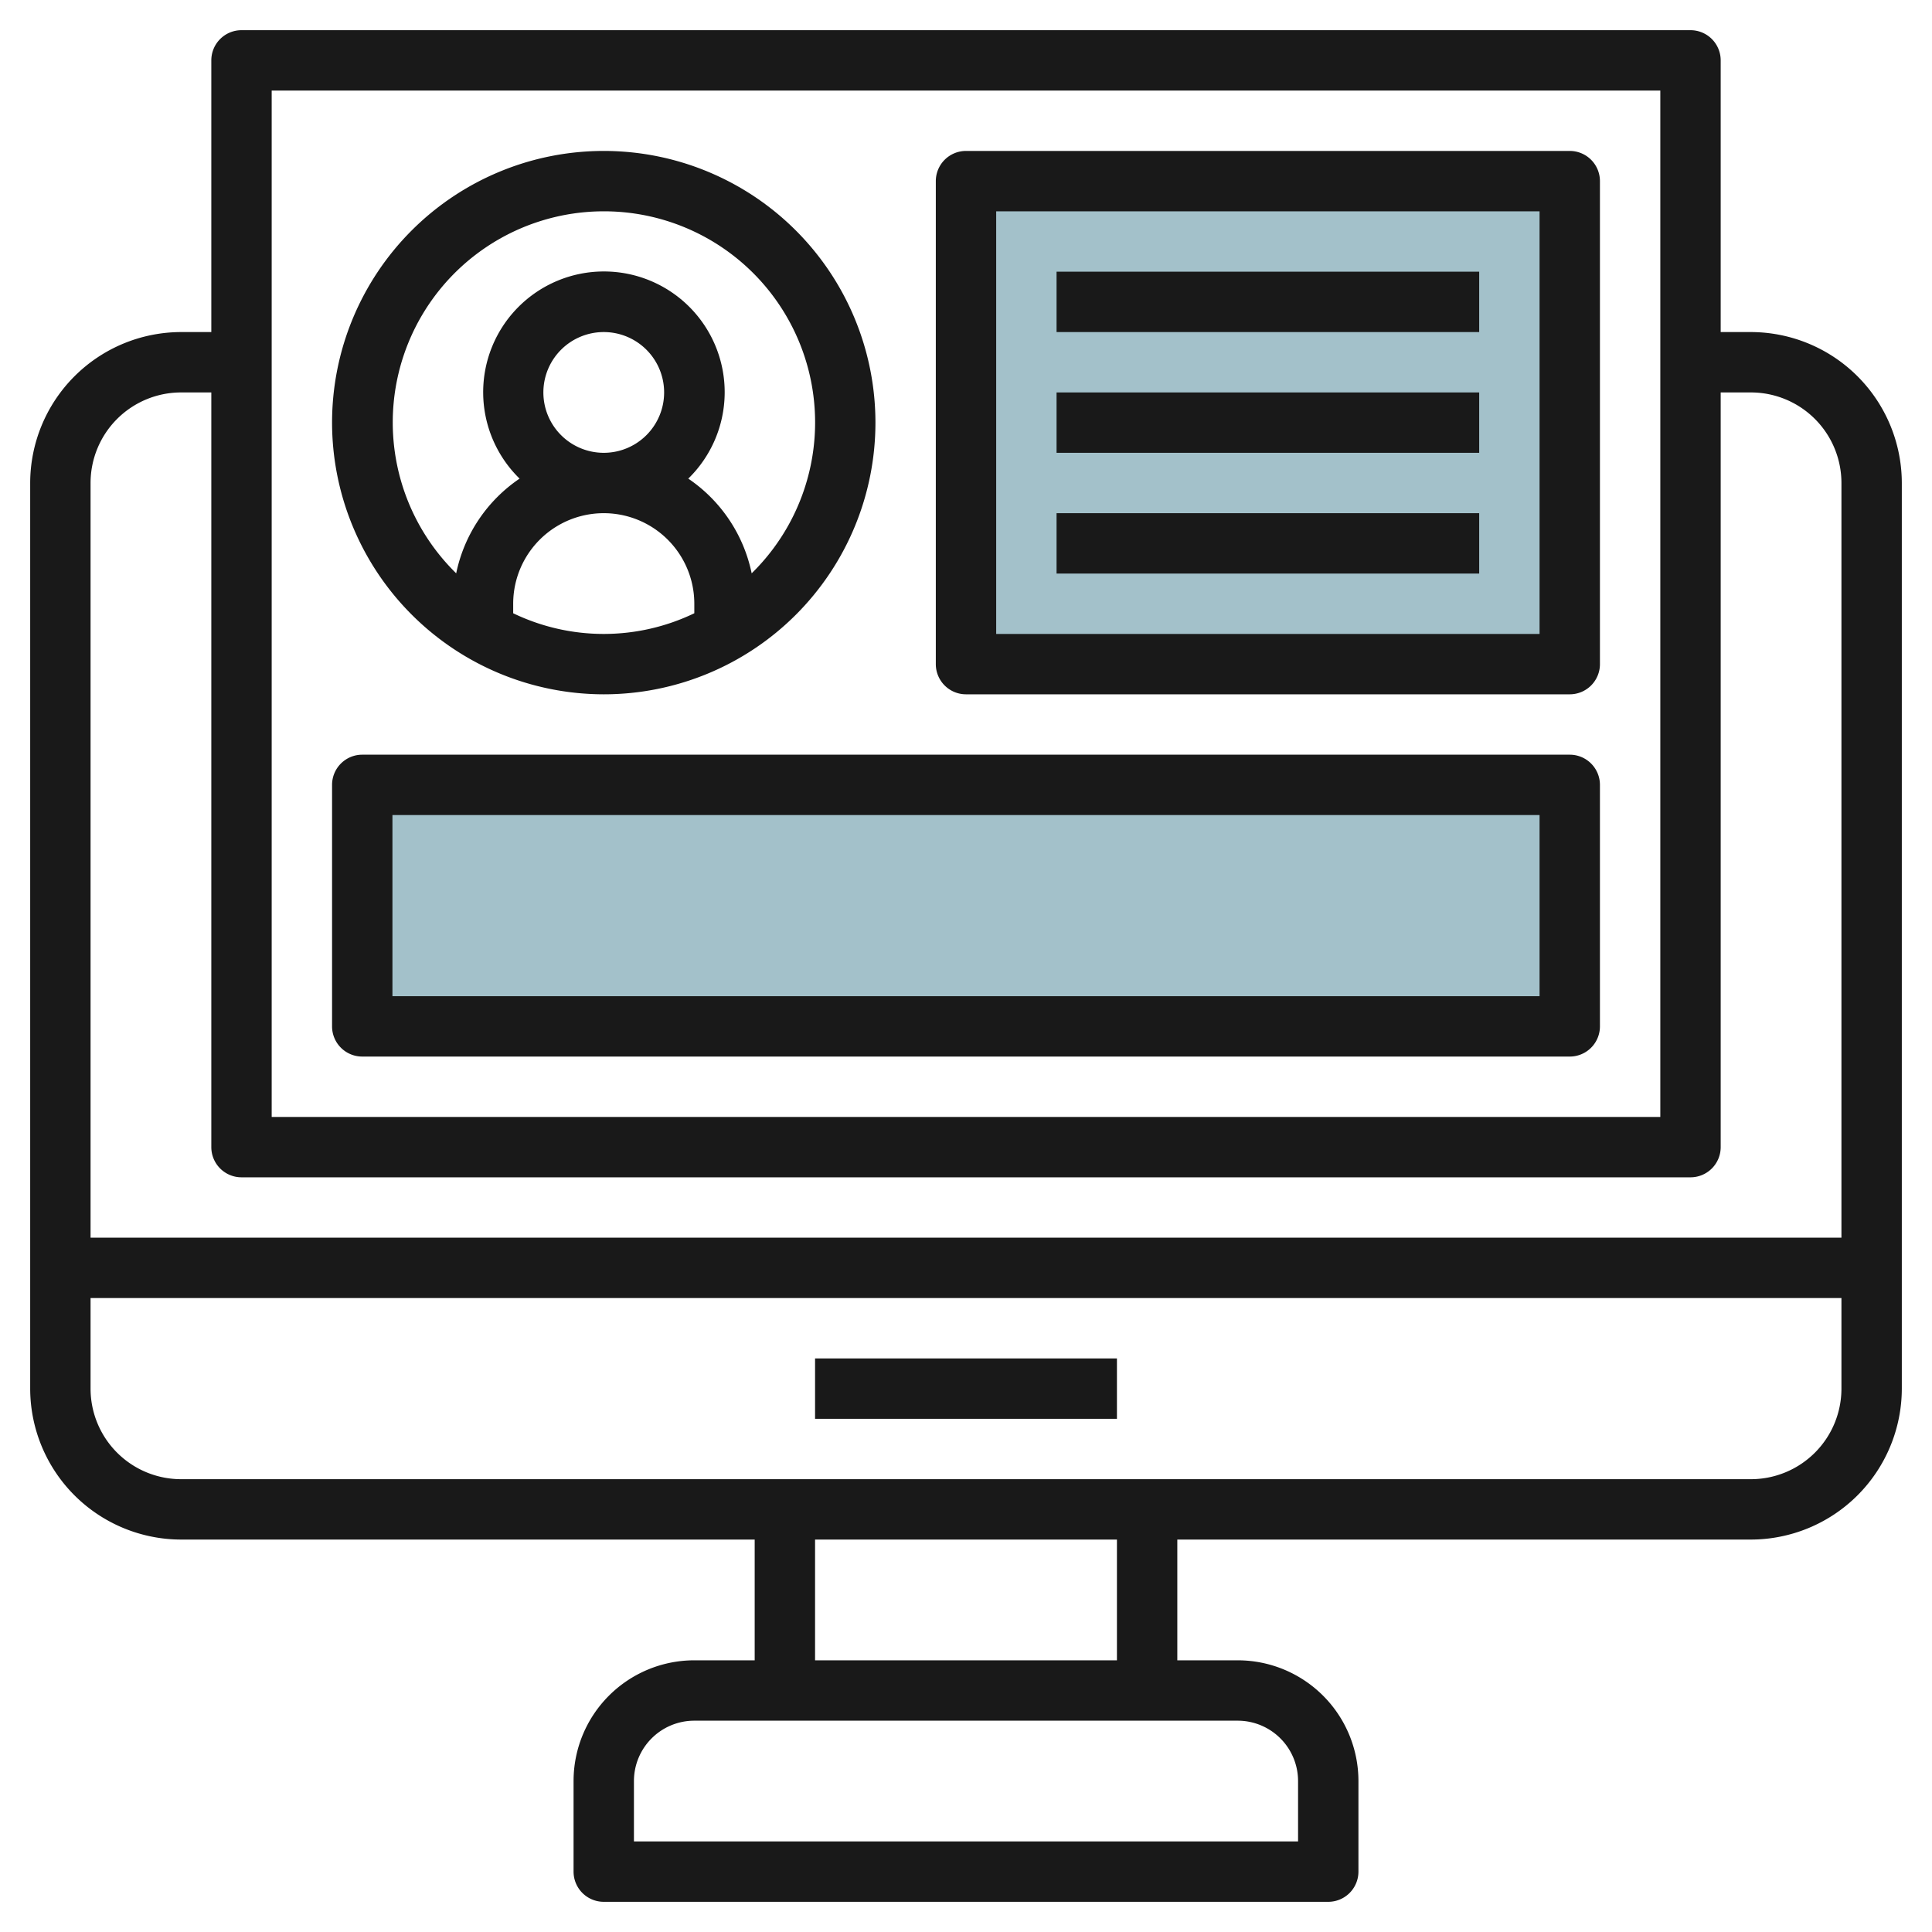 <svg id="Layer_3" height="512" viewBox="0 0 64 64" width="512" xmlns="http://www.w3.org/2000/svg" data-name="Layer 3"><path d="m32 6h20v16h-20z" fill="#a3c1ca"/><path d="m12 26h40v8h-40z" fill="#a3c1ca"/><g fill="#191919"><path d="m58 11h-1v-9a1 1 0 0 0 -1-1h-48a1 1 0 0 0 -1 1v9h-1a5.006 5.006 0 0 0 -5 5v30a5.006 5.006 0 0 0 5 5h19v4h-2a4 4 0 0 0 -4 4v3a1 1 0 0 0 1 1h24a1 1 0 0 0 1-1v-3a4 4 0 0 0 -4-4h-2v-4h19a5.006 5.006 0 0 0 5-5v-30a5.006 5.006 0 0 0 -5-5zm-49-8h46v34h-46zm-3 10h1v25a1 1 0 0 0 1 1h48a1 1 0 0 0 1-1v-25h1a3 3 0 0 1 3 3v25h-58v-25a3 3 0 0 1 3-3zm37 46v2h-22v-2a2 2 0 0 1 2-2h18a2 2 0 0 1 2 2zm-6-4h-10v-4h10zm21-6h-52a3 3 0 0 1 -3-3v-3h58v3a3 3 0 0 1 -3 3z"/><path d="m27 45h10v2h-10z"/><path d="m20 23a9 9 0 1 0 -9-9 9.01 9.01 0 0 0 9 9zm-3-2.685v-.315a3 3 0 0 1 6 0v.315a6.912 6.912 0 0 1 -6 0zm1-7.315a2 2 0 1 1 2 2 2 2 0 0 1 -2-2zm2-6a6.994 6.994 0 0 1 4.9 11.992 5.014 5.014 0 0 0 -2.1-3.137 4 4 0 1 0 -5.588 0 5.014 5.014 0 0 0 -2.1 3.137 6.994 6.994 0 0 1 4.888-11.992z"/><path d="m52 5h-20a1 1 0 0 0 -1 1v16a1 1 0 0 0 1 1h20a1 1 0 0 0 1-1v-16a1 1 0 0 0 -1-1zm-1 16h-18v-14h18z"/><path d="m52 25h-40a1 1 0 0 0 -1 1v8a1 1 0 0 0 1 1h40a1 1 0 0 0 1-1v-8a1 1 0 0 0 -1-1zm-1 8h-38v-6h38z"/><path d="m35 9h14v2h-14z"/><path d="m35 13h14v2h-14z"/><path d="m35 17h14v2h-14z"/></g></svg>
